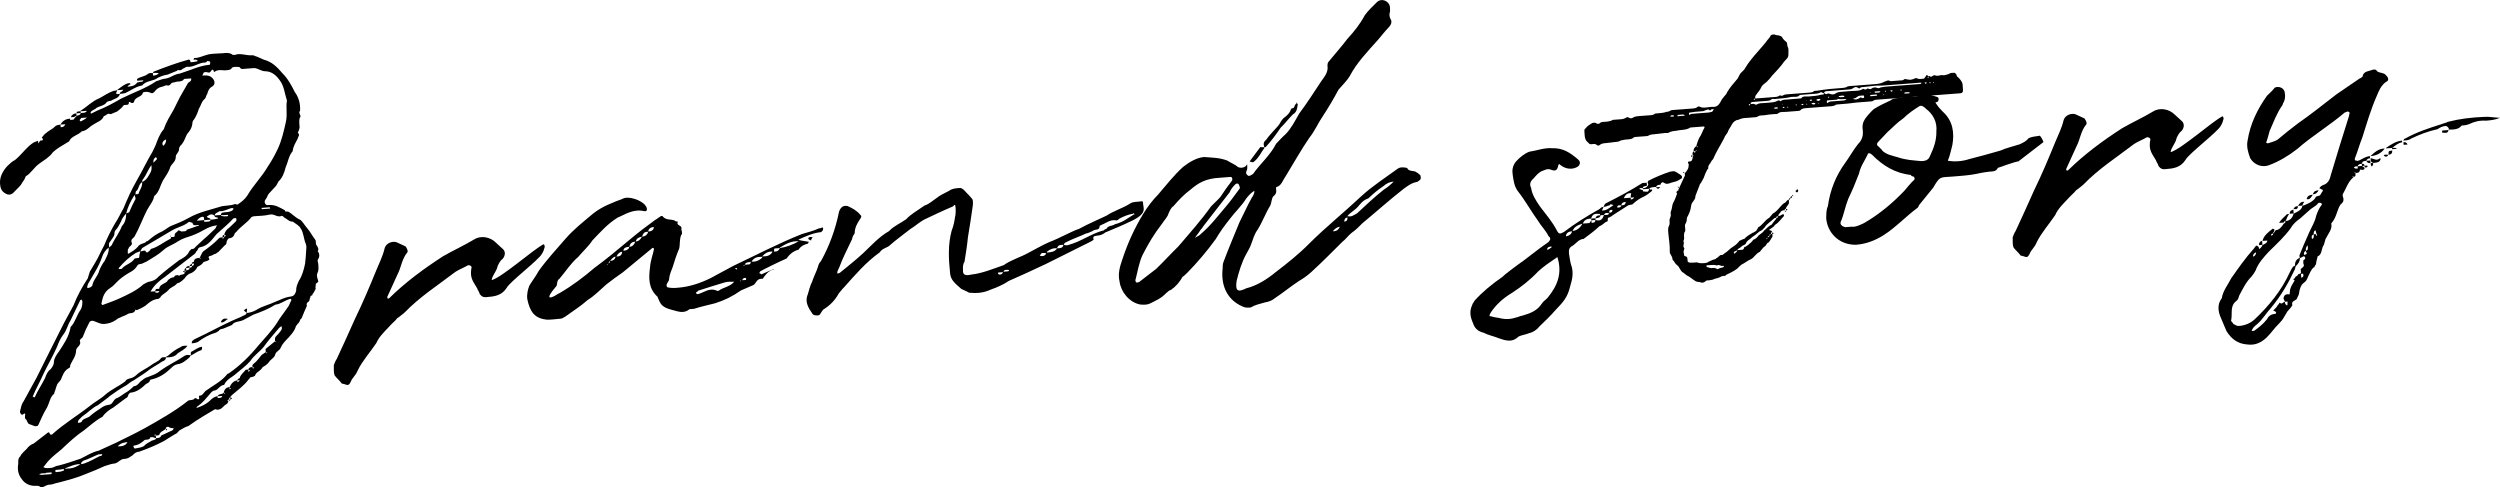 <?xml version="1.0" encoding="UTF-8"?><svg id="_レイヤー_2" xmlns="http://www.w3.org/2000/svg" viewBox="0 0 442.93 86.32"><g id="_レイヤー_7"><path d="M40.05,71.65c-.52.27-.91,1.23-1.95.85l-1.93,1.15-1.41.88-1.4.96c-.53.12-.97.46-1.5.73-.22.09-.42.57-.8.68l-.89.53-1.11.7c-1.34.72-2.92,1.38-4.35,1.88-.54.04-.91.3-1.19.63-.52.35-.81.6-1.35.65-.08,0-.54.04-.61.12-.52.27-.8.68-1.34.72-.62.05-1.14.32-1.67.44-.97.46-2.1.93-3.38,1.42-1.5.66-3.25,1.1-4.92,1.54-.38.03-.83.3-1.37.34-.39-.05-.84.22-1.21.4l-.46.04c-.33-.28-.64-.26-1.03-.23-.93,0-1.81-.4-2.34-1.22-.69-.88-.76-1.8-.6-2.75-.04-.46,0-1.01.3-1.19.27-.56.71-.91,1.21-1.41.28-.41.72-.75,1.25-.95l2.34-1.81c.29-.25.37-.18.47.04.02.23.17.22.4.2,2.03-1.86,4.55-3.37,6.74-5.09.8-.68,1.92-1.23,2.72-1.99,1.09-.94,2.44-1.5,3.54-2.36.2-.4.59-.43.89-.53.46-.11.75-.29,1.12-.63.72-.68,1.7-1.06,2.51-1.66.51-.43,1.27-.64,1.7-1.14.2-.4.68-.28.98-.31.03.39-.26.64-.64.75-.88.61-2,1.16-2.8,1.84-.81.6-1.62,1.05-2.36,1.57-.53.2-1.03.78-1.62,1.05-.82.45-1.63,1.05-2.51,1.66-.65.59-1.39,1.04-2.12,1.63-1.05.47-1.83,1.38-2.79,2-.28.33-.81.6-.77,1.14.23-.02.54-.04.68-.21.18-.63,1.12-.55,1.62-1.13.58-.51,1.32-.95,2.06-1.47.3-.18.75-.37,1.21-.4.61-.12.64-.75,1.16-1.1.61-.2,1.04-.62,1.63-.98.52-.27,1.03-.7,1.54-1.2.77-.06.95-.77,1.47-1.04.36-.34.74-.52,1.12-.63.75-.29,1.43-.5,2.02-1.01,1.54-1.13,3.04-1.78,4.44-2.74.52-.27.62-.05,1.08-.08l-.28.41c-.58.51-1.31,1.11-2,1.16-.69.13-.97.46-1.33.8-.87.84-1.9,1.54-3.11,1.86-.23.02-.53.12-.53.2-.12.47-.43.5-.72.68-.79.76-1.67,1.45-2.75,1.53-.08,0-.29.25-.36.34-.05.31-.19.56-.49.66l-2.2,1.64c-.67.36-1.48.97-1.89,1.62-1.19.63-2.21,1.56-3.3,2.42-1.33.88-2.7,2.14-3.93,3.32-.8.68-1.75,1.37-2.47,2.2l-.78.99c.41.28.94.16,1.48.12.31-.02.67-.36,1.21-.4,1.37-.34,2.73-.83,3.94-1.23,1.12-.55,2-1.16,3.15-1.4l3.07-1.4c1.64-.82,3.44-1.66,5.22-2.65,2.53-1.43,5.28-2.96,7.61-4.84.3-.1.62-.05.99-.23.27-.49.63.11.78.02q.23-.09.14-.24l-.03-.39c.62.03.88-.61,1.17-.86,1.32-.95,2.82-1.69,3.81-2.93,0-.08.07-.08.3-.18,1.92-1.31,3.65-2.99,5.21-4.89,1.07-1.24,2.36-2.58,3.33-4.05.55-.97,1.4-1.97,2.09-3.03l.33-.72c.06-.24.29-.33.04-.47-.08-.07-.16-.07-.31.02-.91.3-1.56.89-2.41.96-1.26.79-2.54,1.28-3.9,1.77l-1.86.99c-.6.28-1.54.19-1.95.85l-1.58.66c-.46.04-.68.21-.75.37-.22.17-.52.35-.59.35-1.14.32-2.25.95-3.13,1.63-.45.19-.76.21-1.07.24-.04-.46.27-.56.49-.73l1.72-.83c2.16-1.1,4.4-2.27,6.5-3.13.44-.27.91-.3,1.03-.7l-.5-.43c0-.08.29-.25.29-.25q.15-.09.23-.09t.02.23c0,.08-.05.39-.04.55.62-.05,1.22-.25,1.81-.6.96-.62,2.18-.86,3.3-1.41.83-.3,1.49-.73,2.57-.89.54-.04.91-.3,1.08-1.09-.04-.54.22-1.18.49-1.74.56-.82.86-1.93,1.09-3.03.08-.94.18-1.64.2-2.5.05-.31.03-.7-.08-1-.37-.82-.38-1.99-.9-2.72-.27-.52-.84-.79-1.41-1.21-.62.05-.97-.47-1.53-.74-.08-.07-.25-.29-.41-.28-.68.28-1.1-.15-1.73-.26l-.46.04c-.84.22-1.77.21-2.46.27-.31.02-.69.05-.83.3-.71.91-1.82,1.53-2.6,2.52-.15.09-.29.25-.28.33-.19.56-.56.74-.95.77-.23.02-.36.41-.43.5-.06.24-.03.62-.33.72l-1.22,1.26c-.15.01-.3.18-.37.26-.46.04-.59.36-1.06.39-.53.2-.04.47-.11.63-.43.42-.98.31-1.12.55-.2.4-.73.6-1.03.78-.19.56-.71.91-1.08,1.09-.53.12-.89.53-1.17.94-.43.42-.79.76-1.33.88-.42.57-1.12.63-1.54,1.2-.43.5-.96.62-1.38,1.19,0,.08-.14.17-.36.34-.77.06-1.36.41-1.87.84-.5.5-1.1.78-1.93,1.15-.07.08-.33-.21-.31.02-.26.72-.98.38-1.42.73-.59.36-1.43.5-2.02,1.01-.59.43-1.35.65-2.04.7-.77.06-1.35-.36-1.98-.55-.24-.06-.62.05-.68.28l-.61,1.21-.59,1.44c-.15.09-.51.43-.5.58.37.82-.54,1.05-.65,1.68,0,1.08-.64,1.75-1.04,2.64.02.31-.04.47-.27.56-.82.45-1.07,1.24-1.39,2.04-.21.33-.65.67-.7.98-.2.4-.24.87-.45,1.27,0,0,.02.23-.06.24-.8.68-.79,1.77-1.42,2.74-.55.9-.87,1.77-1.34,2.74-.06.24-.29.26-.6.28l-1.04-.39c-.32-.13-.36-.59-.53-.81-.32-.13-.19-.45-.21-.68.12-.47-.04-.46-.4-.2-.22.17-.49-.27-.5-.5.18-.63.21-1.26.64-1.83l2.31-4.21,2.29-4.59,2.56-5.08,1.7-3.15c.58-1.52,1.53-3.29,2.51-4.76l.37-1.19.96-1.62c.55-.89,1.01-2.01,1.56-2.99.52-1.28,1.19-2.65,1.95-3.95.56-.82,1.02-1.86,1.5-2.67.72-1.76,1.45-3.37,2.34-4.91,1.03-1.78,1.76-3.39,2.79-5.1l.54-1.13c.39-1.04.7-1.99,1.48-2.9.44-1.35,1.07-2.25,1.75-3.47l1.08-2.17,1.44-2.51c.21-.25.67-.28.56-.82l-1.23.09c-.21.25-.28.33-.44.34-.3.18-.85.06-1.22.25-.15.01-.31.02-.53.12-.22.09-.27.56-.82.45-.24-.14-.61.2-.91.22q-.84.14-1.4.96c-.22.09-.28.33-.61.12-.24-.06-.48-.2-.87-.17-.15.01-.54.04-.53.2-.18.71-1.34.72-1.52,1.43-.05.39-.43.42-.6.28-.25-.21-.4-.2-.37.18-.12.4-.77.06-.98.38-.28.41-.65.67-1.08,1.01l-1.13.47h-.08c-.56-.26-.68.29-1.14.33-.32.88-1.16,1.02-1.9,1.54-.67.36-1.16,1.1-2,1.16-.72.75-1.87.84-2.26,1.8l-.45.27c-.89.53-1.71.98-2.43,1.66-.63.9-1.52,1.36-2.33,1.96-1.03.7-1.57,1.82-2.46,2.28-.14.24-.19.56-.47.89-.21.25-.27.56-.7.98l-1.15,1.17c-.44.27-.75.29-1.16.09-.49-.27-.89-.55-1.04-1.39-.27-1.45.42-2.67,1.28-3.58.36-.34.87-.84,1.32-1.03,1.17-.94,2.14-2.41,3.33-3.12l.75-.29.04.46.35-.49c.23-.02.78.02.27-.56.22-.17.42-.57.72-.75.58-.51,1.19-.71,1.76-1.3.3-.18.61-.2.84-.22l.04.46c.31-.02.62-.05.81-.53l-.85.06c.41-.73,1.01-1.01,1.7-1.06l.02.23h.15c.31-.04.54.02.6-.29.29-.25.36-.34.36-.41-.15.01-.38.11-.37.18l-.62.05c.12-.4.49-.66.96-.69l.04.46c.22-.17.69-.05.74-.52l-.77.06c.12-.4.28-.33.75-.37l.02.31.54-.04c.15-.01.53-.12.52-.35l-1.08.08v-.08c1.1-.7,2.18-1.79,3.24-2.18.9-.46,1.7-1.06,2.61-1.36.31-.02.39-.03.61-.12,0,.08.02.23-.06.24-.13.32-.12.47.11.46l.46-.04c-.17.79-1.02.85-1.54,1.2-.3.1-.62.05-.83.3-.34.57-1.19.63-1.79.99-.28.33-.82.37-1.03.78.02.23.09.23.09.23l1.12-.55c1.51-.58,2.92-1.38,4.18-2.1,2.17-1.09,4.36-1.8,6.27-3.11.46-.11.98-.38,1.44-.42.62-.05,1.21-.4,1.81-.68.3-.1.53-.2.84-.22l2.04-.7c.98-.38,2.11-.78,3.27-.87.08,0,.14-.17.12-.4v-.15c-.09,0-.18-.14-.56-.11-.06.16-.14.24-.29.25-1.16.01-1.88.76-2.96.77-.24-.06-.54.04-.61.12-.22.17-.53.2-.59.35-.36.34-.71-.1-.84.22l-1.65.67c-.84.14-1.59.43-2.26.87-.75.29-1.68.36-2.25,1.02,0,.08-.15.09-.23.09-1.07.24-1.8.83-2.77,1.3-.3.1-.61.12-1,.15-.01-.15.12-.4.36-.41l.29-.33-1.16.09c.88-.69,1.54-1.2,2.15-1.25.08,0,.23-.02.25.21,0,0-.15.09-.23.09-.14.17-.29.25-.29.33.62-.05,1.23-.09,1.73-.75.23-.02.38-.11.61-.12s.46-.04.45-.27l-1.08.08-.02-.31c.59-.43,1.36-.41,1.95-.92.22-.17.53-.12.84-.14l.04.46c.31-.02.54-.04.91-.3l.07-.16h-.08c-.39-.04-.62-.02-.93,0,0-.08.14-.24.14-.24,1.96-.77,4.07-1.55,6.04-2.09q.45-.19.5.43c.31-.02.77-.06,1.15-.17,0,0,.08,0,.15-.09-.08,0-.25-.21-.33-.21l-.23.02c-.08,0-.24-.06-.24-.06.14-.17.14-.24.14-.24.93,0,1.59-.43,2.58-.66.76-.14,1.54-.12,2.47-.19.46-.04,1.07-.16,1.64.18.09.15.32.13.55.11.9-.38,1.95.16,3.11.07.23-.02.48.2.79.25l1.2.53c1.42.36,2.35,1.29,3.28,2.39,1.01,1.01,1.64,2.2,2.19,3.32.78,1.03,1.02,2.25.95,3.34-.43.42.38.9-.06,1.25-.12.47-.08,1.01-.05,1.32.11.46-.09.86-.29,1.34.5.43-.02.7,0,1.01-.34.65-.83,1.38-.91,2.24-.71.83-.79,1.84-1.25,2.89-.24.95-.56,1.83-1.28,2.5-.14.24-.26.64-.62.98l-1,1.08c-.22.17-.34.65-.55.97-.21.25-.28.41-.26.64,0,.08.1.3.27.44.08.07.39.05.47.04,1.16-.09,1.97.47,2.86.94,0,0,0,.08.09.23.23-.02.46-.04.54.04.65.34,1.24,1.07,2.04,1.39.49.35.77.95,1.28,1.53.51.58.88,1.33,1.39,1.99.25.29-.01.85.31,1.06.09.23.43.59.15,1,.34.44.38.98.04,1.47-.14.24.04.54.06.85.04.54.08,1.08-.12,1.48-.27.56,0,1.01.12,1.54,0,.08-.07.16-.29.33l-.15.09c.02.23-.05.39-.04.55-.07.08,0,.08.02.31v.08q-.06.16-.21.17v.08s.15-.09.15-.09c-.14.17-.27.49-.49.73,0,0-.06.16-.06.24-.39.03-.36.34-.36.42-.07.16-.14.24-.12.47q-.15.09-.14.24h-.08c-.3.18-.35.5-.25.72l-.53,1.2v.08s-.14.17-.13.24l-.26.64c-.14.24-.29.25-.28.33-.06.24-.19.56-.49.73v.08c-.07.08-.29.25-.34.57-.26.72-.83,1.3-1.26,1.8-.5.5-1.08,1.09-1.34,1.73-.19.56-.81.6-.99,1.24-.05.39-.56.74-.92,1.08-.28.41-.56.74-1.23,1.1-.08,0-.14.24-.43.5-.29.33-.74.44-.94.92-.05.31-.59.36-.97.46.02.23-.14.24-.21.33-.77,1.07-1.87,1.85-2.96,2.78l-.29.33.33.28c-.08,0-.22.17-.3.18l-.04-.46-.35.49.38-.03c.01.15-.21.33-.38.03,0,.08-.15.09-.22.17.08,0,.23-.02.24.14-.14.17-.12.47-.43.5ZM14.56,53.37c-.01-.15-.02-.23-.18-.3q0,.08-.15.09l-1.74,3.62c-.49.73-.71,1.84-1.28,2.5-.49.66-.82,1.38-1.08,2.1-.73,1.68-1.69,3.31-2.42,4.84-.59,1.36-1.35,2.66-1.87,3.94-.15.01.01.15.17.22h.15c.53-1.21,1.23-2.2,1.83-3.41.19-.56.45-1.2.97-1.55.28-.33.63-.82.59-1.36.1-.71.52-1.28.94-1.85.83-1.3,1.67-2.45,2.01-4.18,0-.08-.01-.15.07-.16.79-.84,1.01-2.01,1.71-3,.21-.33.32-.88.3-1.11-.02-.31.12-.4-.03-.39ZM9.2,83.77l-.16-.07-.92.07v.08c-.3.02-.62-.03-.84.06-.08,0-.23.02-.38.11.15-.01.32.13.4.12l1.77-.14s.14-.17.14-.24ZM11.31,83.07c-.38.11-.92.15-1.46.19l-.06.24.09.15c.54-.04.85-.06,1.38-.26.08,0,.06-.24.05-.31ZM14.27,82.22c-1.08,0-1.9.45-2.73.75v.08s.93-.07.93-.07c.54-.04,1.36-.41,1.8-.76ZM15.41,20.82l-1,.08-.28.33v.15s.18.14.18.14c.3-.18.75-.37,1.11-.7ZM18.09,80.46l-.69.05c-.9.38-1.72.83-2.7,1.14-.14.24-.37.26-.34.57.08,0,.39-.03.61-.12.83-.3,1.87-.84,2.69-1.29.31-.02.46-.11.44-.34ZM16.36,50.59c.15-1.02.96-1.62,1.2-2.57.19-.56.53-1.2,1.02-1.86.26-.64.75-1.3.68-2.3-.59.43-1,1.08-1.19,1.72-.32.88-.65,1.6-1.13,2.41l-1.03,1.78c-.21.33-.49.73-.45,1.27.38-.03.69-.13.9-.46ZM26.46,49.9c.76-.14,1.21-.4,1.64-.9,1.16-1.02,2.41-1.97,3.65-2.91.67-.36,1.42-.73,1.81-1.61,0-.08.23-.09.29-.33.39-.03.61-.12.75-.37l1.45-1.35c.73-.6,1.38-1.27,2.1-1.94.14-.17.12-.4.34-.57-.62.05-1.22.25-1.82.53-.97.54-1.64.9-2.62,1.28-.91.3-1.74.52-2.55,1.05-.88.61-1.8.83-2.52,1.51-.94.85-2.06,1.47-3.1,2.1-.38.11-.59.36-1.06.39-.31.02-.45.19-.59.43-.21.33-.57.66-.87.84-.82.45-1.63.98-2.21,1.49-.58.51-1.07,1.17-1.67,1.52-.96.62-1.28,1.49-1.5,2.67-.07.08.11.38.25.29.98-.38,1.96-.69,2.94-1.15,1.42-.65,3.07-1.4,4.23-2.49.37-.18.74-.44,1.05-.47ZM19.33,43.86c.14-.17.52-.35.57-.66.47-.97,1.25-1.96,1.7-3.15.58-.59.75-1.37.76-2.23-.36.41-.78.91-.9,1.39-.34.57-.46,1.04-.97,1.55-.07.08-.21.33-.2.4.05.69-.46,1.12-.8,1.69-.29.25-.18.63-.15,1.02ZM20.86,79.08c.78.02,1.39-.11,1.73-.75-.62.05-1.23.17-1.73.75ZM21.08,47.44s-.06.16-.06.24l.54-.04c.63-.82,1.71-.91,2.27-1.8.07-.08.46-.11.76-.14.14-.24.12-.4.11-.55.13-.32.12-.4.11-.63l-.75.29c-1.11.7-2.05,1.55-2.98,2.63ZM22.36,37.81l.53-.2c.33-.8.66-1.52,1.07-2.25.15-.09-.03-.39-.06-.77q-.07.08-.15.09c-.62.98-1.16,2.1-1.39,3.13ZM47.32,29.71c.77-1.14,1.31-2.11,1.85-3.24.74-1.53,1.14-3.34,1.49-4.92.29-1.34-.04-2.55.18-3.73-.4-1.21-.5-2.52-1.19-3.47-.7-1.03-1.53-1.74-2.77-1.73-.62-.03-1.2-.53-1.83-.56l-2.08.16c-.38.03-.49-.35-.57-.34-.47-.04-.86-.09-1.31.1-.12.4-.59.43-.97.46-.61.12-1.42-.28-2.15.32l-.08-.07c-.12-.61-.41-.28-.62.05-.21.25-.54.04-.62.05-.16-.07-.46.04-.54.04l-.27.56.31-.02c.62-.05,1.17.07,1.59.58.34.44.38.98-.05,1.32-.67.36-.79.76-.98,1.39-.21.25-.25.79-.47.89-.58.51-.61,1.13-1.03,1.78-.12.47-.45,1.27-.79,1.77-.29.33-.34.57-.33.72-.09.86-.44,1.35-.94,1.93l-.2.4c-.26.64-.52,1.28-1.03,1.71-.07.08-.2.4-.2.48.05.69-.63.9-.58,1.52-.02.78-.69,1.14-.96,1.7-.24.87-.81,1.61-1.36,2.51-.47.89-.62,1.99-1.5,2.67-.16.94-.81,1.61-1.28,2.5-.74,1.45-1.38,3.21-2.2,4.66-.21.33-.66.44-.55.97.36.59-.49.73-.53,1.2-.15.09-.13.32-.11.55-.07.08.01.15.02.31h.15c.59-.37,1.19-.72,1.61-1.22.42-.65,1.2-.48,1.55-.97.23-.02.23-.09.37-.18.58-.51,1.17-.94,1.84-1.3.75-.29,1.33-.8,1.93-1.15,1.13-.47,2.18-.86,3.3-1.49,1.86-1.07,3.92-1.46,5.89-2.08.84-.14,1.54-.12,2.15-.32.14-.17.47.04.62.03.66-.44,1.32-.95,1.74-1.61,1.03-1.78,2.54-3.29,3.5-4.92ZM26.69,77.4c-.18.63-.74.44-1.04.54-.58.51-1.17.94-1.94,1,0,0-.21.33.02.31.01.15.09.23.25.21.53-.12,1.15-.17,1.52-.43.43-.5.88-.61,1.4-.96.23-.09.76-.14.74-.44-.15.01-.48-.2-.63-.18s-.31.02-.31-.05ZM24.04,34.43c.15-.01.39-.03.53-.12.11-.63.69-1.14.62-2.06-.59.36-.61,1.13-.9,1.46-.3.18-.28.41-.26.64-.15.01,0,.08,0,.08ZM30.28,42.01l.54-.04c.15-.01.13-.32.13-.32q-.02-.31.42-.57c.21-.33.29-.33.77-.06l.62-.05c.23-.02.3-.1.29-.25l1.96-.69c.23-.02.23-.09.22-.17l-.62.05c-.31.02-.47-.12-.5-.43-.24-.06-.56-.19-.63-.18-.87.76-2.02.93-3.06,1.55l-5.12,3.03c-.23.09-.34.57-.49.66.15-.01.39-.03.61-.12l.31-.02c.28.68.63.11.85-.06.08,0,.06-.24.21-.25,1.22-.32,2.31-1.26,3.43-1.81.08,0,.07-.16.06-.24ZM25.19,32.25c.82-.37,1.08-1.01,1.5-1.74.2-.4.18-.71.14-1.25-.63.82-.88,1.69-1.44,2.43-.21.25-.21.33-.19.56ZM41.8,38.66c-.16-.06-.31.02-.46.04-.78.91-1.88,1.77-2.97,2.78-.78.91-1.47,2.05-2.85,2.31-.31.02-.45.27-.5.5-.29.25-.28.41-.49.66l-2.56,1.98-2.78,2.15c-1.03.7-1.9,1.46-2.52,2.59l.85-.06.02.23c.23-.02.48.2.68-.28l-.69.05c-.04-.54.28-.41.67-.44.09-.78.87-.84,1.38-1.27.27-.49.79-.76,1.26-.79.12-.4.52-.35.75-.37l.09.15c.15-.01.14-.17.3-.18.23-.09.69-.05.75-.37l-.33-.28s.23-.09.3-.1l.03.39.2-.4-.23.02c-.02-.23.04-.47.27-.49l.04.46c.3-.18.54-.04.58-.51l-.62.05c-.02-.31.36-.34.59-.35l.02.31c.31-.02.46-.11.44-.34l-.46.04c.21-.33.29-.33.43-.42l.03.39c.15-.01.38-.11.36-.42l-.39.03c-.02-.23.06-.24.36-.34.04-.55.42-.65,1.03-.7v.15s.08-.08.31-.1c-.24-.06-.31-.05-.31-.05.27-.49.33-.8.61-1.13.96-.69,1.91-1.39,2.77-2.3.14-.17.3-.18.68-.21l.02.31.28-.33-.31.02c-.02-.31.05-.39.28-.41l.03.39.29-.33-.31-.05c.11-.55.39-.96.91-1.31l1.23-1.18c-.02-.23.13-.32-.04-.46ZM27.18,28.84l.58-.59c.14-.17-.02-.23-.19-.45.01.15-.14.17-.21.25-.21.25-.19.56-.17.79ZM27.29,77.12c.15-.01.31.05.31.05,0-.08-.03-.39-.31-.05ZM27.64,77.64c.31-.02.85-.06.9-.46l1.57-.74c.15-.09.61-.12.65-.59-.38.03-.62-.03-.95-.24-.23.02-.46.04-.44.34,0,0,.15-.01.25.21-.21.25-.25-.21-.25-.21-.36.42-.97.46-1.16,1.1,0,.08-.38.11-.61.12l.04.46ZM28.89,25.84c.3-.18.58-.59.53-1.13-.53.2-.81.6-.53,1.13ZM33.21,61.25c-.41.65-1.17.94-1.75,1.37-.42.57-1.19.71-2.04.7.07-.16.06-.24.29-.25.65-.59,1.46-1.2,2.28-1.57.44-.34.76-.21,1.22-.25ZM30.18,41.71c.08.07.09.15.1.3-.08-.07-.09-.23-.17-.22q.08,0,.07-.08ZM33.84,62.36c.6-.28,1.25-.87,1.95-.92.02.23.05.62-.26.64-.61.2-1.12.63-1.71.91-.02-.23-.04-.54.03-.62ZM34.83,72.28c.91-.3,1.65-.67,2.24-1.18.5-.5.87-.84,1.48-.89l.02.31c.39-.03.7.02.82-.37l-.85.06c.2-.4.52-.35.82-.45.15-.01.22-.17.29-.25l.02.23.23-.02-.25-.21c.11-.55.47-.89,1.01-.93l.03.39c.07-.08.23-.09.23-.09,0-.08-.16-.07-.25-.29.27-.56.69-1.14,1.38-1.19l.02.31c.08,0,.22-.09.44-.34l-.46.04c0-.08.05-.31.43-.42.11-.63.63-.9,1.05-1.48l.46-.04.04.46q.14-.24.29-.25l-.33-.21c.12-.4.43-.42.74-.44.01.15.03.39.32.13l-.32-.13c-.02-.23-.04-.46.19-.56.66-.52.93-1,1.43-1.58l.74-.52c.01.15.02.31.32.13q-.23.02-.32-.13l-.04-.54,1.68-1.37c.08.07.02.23.24.06,0,0-.16-.07-.24-.06-.03-.39-.05-.62.17-.87.36-.34.65-.67.92-1.08.14-.17.12-.4.1-.71-.53.2-.65.59-1.01.93-.78.91-1.49,1.74-2.12,2.64-.71.91-1.82,1.61-2.44,2.59-.71.83-1.67,1.52-2.47,2.2-.72.68-1.71.98-2.17,2.03-.77.06-1.02.85-1.63.98-.39.03-.6.28-.88.61-.71.83-1.28,1.57-2.16,2.18-.23.09-.21.25-.21.33ZM37.97,38.17c-.49-.35-.79-.17-1.3.18q-.07.08.17.22c.16.07.39.05.49.35l-1.16.09-.03-.39c-.01-.15-.09-.23-.33-.21-.31.02-.67.36-.95.69l1.31-.1.02.31.69-.05c.31-.02.38-.11.44-.34.46-.04.77-.06,1.15-.17h.15q-.02-.24-.17-.23c-.31-.05-.39-.05-.49-.35ZM40.36,38.07c-.54.04-.92.07-1.24.02.06-.24.12-.4.28-.41.38-.11.85-.06,1.23-.17.08,0,.38-.11.6-.28,0,0,.14-.17.13-.32-.15.01-.16-.07-.24-.06-.76.14-1.42.65-2.21.56-.29.25-.83.3-.87.76l1.08-.08c.08.07.09.15.09.15.4.12.71.1,1.09.07.08,0,.07-.16.14-.17l-.08-.07ZM39.26,57.14l-.08-.07c-.02-.23.06-.24.06-.24.21-.33.51-.43.82-.37h.08s.24.05.24.05c-.37.18-.58.59-1.12.63ZM47.87,36.95s0-.08-.09-.23l-1.39.11-.06.16.08.07,1.46-.11Z"/><path d="M96.52,43.71c-.12.47-.24.87-.52,1.28-.54,1.05-5.67,4.93-6.21,5.98-.9,1.39-2.13,1.56-3.59,1.67-.54.04-.78-.02-1.2-.53-.11-.46-.36-.67-.47-1.05-.88-1.41-1.31-1.99-.98-3.72-.02-.23-.42-.43-.65-.34-.74.44-1.57.74-2.24,1.18-3.15,2.41-6.33,4.44-8.99,7.2-.36.34-.88.69-1.32,1.03-.35.49-.87.84-1.29,1.34-.93,1-1.87,1.85-2.4,3.05-1.04,1.55-2.4,3.05-3.28,4.82-.32.88-.99,1.31-1.24,2.03-.27.56-.49.66-.97.46-.32-.13-.55-.11-.63-.18-.43-.59-.92-.94-1.27-1.45-.2-.6-.09-1.23-.13-1.77.2-.48.25-.72.53-1.13,1.06-2.33,2.13-4.58,3.25-7.15,1.34-2.74,2.59-5.7,3.76-8.58.52-1.28,1.13-2.41,1.48-3.91.24-.87,1.52-1.43,2.41-.88l1.29.6c.26.37.53.89.24,1.14-.92,1.16-1.04,2.64-1.65,3.77l-1.79,3.93c-.08,0-.05.31.03.39l.23-.02c2.88-2.85,6.19-5.28,9.58-7.47,1.86-1.07,3.73-1.91,5.51-2.98,1.26-.79,2.92-.38,3.84.56l1.33,1.22c.34.36.39,1.06-.11,1.64-.44.34-.64.75-.91,1.31-.16.94-.96,1.62-1.05,2.48,1.9-.53,7.49-5.53,9.21-6.36.16.07.18.37.19.45Z"/><path d="M141.51,44.23c-.91.22-1.64.82-2.13,1.56-1.5.66-4.12,1.94-4.71,2.3q-.14.24-.13.32c.15-.01.33.21.33.21.68-.28,1.42-.65,2.25-.95v.08s-.07,0-.07,0c-.91.22-1.48.97-1.89,1.62l-.23.02c-.93,0-.94.85-1.46,1.12l-2.18.94c-1.47,1.04-2.96,1.78-4.63,2.29-1.22.32-2.44.57-3.72.98l-.77.06c-1.02.85-2.06.39-3.01.15-.87-.24-1.82-.48-2.28-1.45-.1-.3-.27-.52-.38-.9-1.67-1.5-1.57-3.37-1.33-5.25.07-1.09.46-2.05.69-3.15v-.15q-.26-.21-.33-.05l-5.18,4.27c-1.03.7-2.06,1.47-2.94,2.16-1.09.94-2.09,2.02-3.28,2.73-1.23,1.1-2.64,1.98-3.96,2.94-.22.09-.52.35-.75.37-.85.06-1.69.21-2.54.19-2.11-.23-2.97-1.32-3.45-3.61-.14-.84.1-1.79.36-2.43.48-.81,1.19-1.72,1.66-2.61,1.47-2.05,3.19-3.89,4.69-5.63,1.5-1.74,3.18-3.03,5-4.57,1.54-1.2,3.34-1.88,5.15-2.56,1.04-.62,3.43.28,4.04,1.16.43.51.4,1.13-.16,1.02-2.05-.46-3.52.66-4.72,1.13-1.85,1.15-3.06,2.56-4.5,4.06-.62.98-1.57,1.82-2.49,2.9-1.38,1.19-2.21,2.57-3.35,3.9-.59.35-.23,1.1-.67,1.45q-1.42,1.66-1.02,1.86c.69-.05,1.2-.56,1.8-.83,2.15-1.25,4.21-2.8,6.1-4.42,2.13-1.56,4.17-3.26,6.21-4.97,1.53-1.28,2.99-2.4,4.54-3.52.37-.18.59-.43.81-.53.14-.17.37-.18.45-.19.69.88,1.51.5,2.23.84.09.15.32.13.56.19-.42.65.59.58.63,1.11-.13.4.31.98-.06,1.24-.33.8-.18,1.72-.36,2.43-.46,1.04-.84,2.23-1.15,3.26-.26.64-.52,1.28-.62,1.99.05.69-.78.99-.34,1.58.71.18,1.25.14,1.94.08,1.93-.15,3.82-.76,5.69-1.67l4.02-2.17c4.11-1.94,8.06-4.02,12.2-5.66.91-.3,2.05-.54,3.02-1.01.23-.02.38-.03.6-.2l.17.22c-.07.08-.05.31-.05.31-.07.08-.22.17-.29.33-1.39.11-2.81.76-4.01,1.31v.08c.64.18,1.26.21,1.81.33,0,0-.07.08-.21.33-.53.12-1.21.4-1.62,1.05ZM107.68,46.81h-.15s.01.17.01.17l.14-.17ZM108.02,46.24c-.08,0-.21.33-.2.4.15-.01.23-.02.2-.4ZM109.05,45.47c-.39.03-.74.44-.95.77.54-.04.91-.3.95-.77ZM110.23,44.6c-.39.03-.75.29-1.02.85.7.02.98-.31,1.02-.85ZM111.48,43.73c-.54.04-1,.15-1.03.7.31-.02,1-.15,1.03-.7ZM112.57,42.8c-.62.05-.91.3-1.09.94.54-.04.83-.3,1.09-.94ZM113.74,41.93c-.61.12-.98.31-1.1.86.54-.04.82-.37,1.1-.86ZM114.84,41.07c-.7-.02-.84.22-1.1.86.46-.04.91-.22,1.1-.86ZM115.86,40.22c-.54.04-.91.22-1.03.78.54.04.99-.23,1.03-.78ZM116.14,39.89h-.08s0,.08,0,.08l.07-.08ZM130.08,49.91c-.54.04-1.09-.07-1.7.13-1.52.43-2.95.92-4.62,1.44-.08,0-.14.17-.44.34v.15s.02.08.17.07c0,0,0,.08.16.07,1.07-.24,2-1.24,3.44-.57l.23-.02c.73-.6,2.04-.7,2.75-1.6ZM130.61,47.7c-.02-.23-.17-.22-.25-.21h-.15c.17.23.25.23.25.23h.15ZM131.23,49.67c-.08,0-.15.01-.06.24,0-.08.07-.08.06-.24ZM132.21,49.36c-.08,0-.09-.15-.17-.14-.31.02-.53.2-.51.43l.62-.05s.07-.08.06-.24ZM131.88,46.98l-.23.02.24.14v-.15ZM132.99,46.36c-.22.17-.85-.01-1.04.54l.69-.05c.31-.02.37-.18.35-.49ZM135.02,45.5c-.85-.01-1.39.11-1.87.84.63.11,1.38-.18,1.89-.69v-.15ZM136.89,44.59c-.78-.1-1.3.25-1.87.84.85.01,1.46-.11,1.87-.84ZM138.16,43.95l-.92.07c-.08,0-.12.4-.11.55.31-.02.71.1,1.04-.62ZM137.27,47.58c-.08,0-.15.09-.15.09,0,0,.07-.08.15-.09ZM141.48,42.76h.08c-1.33-.14-2.37.48-3.4,1.11v.08c1.16-.17,2.21-.56,3.33-1.18ZM139.96,44.2v-.08s-.16.01-.16.01l.16.07ZM143.98,42.03c-.14.17-.28.41-.27.56h-.08c-.33-.2-.56-.18-.35-.51.37-.18.46-.04.69-.05ZM144.06,42.02q-.01-.15.14-.17c-.07.08-.15.09-.14.17Z"/><path d="M200.34,39.21c-1.5.73-2.92,1.31-4.5,1.97-.51.43-1.04.54-1.51.58-.54.04-.76.21-.56.74,0,0-.22.09-.45.27l-8.06,4.02c-2.17,1.02-4.56,2.13-6.52,2.98-1.18.79-2.24,1.18-3.29,1.57-1.2.56-2.43.65-3.76.52-.33-.21-.97-.47-1.37-.67-.41-.36-1.08-.93-1.42-1.36-.34-.44-.53-.89-.57-1.43-.27-2.54-.39-5.09.28-7.54.33-.8.49-1.67.59-2.37.12-.4.15-1.1.1-1.71-.04-.54-.12-.61-.48-.2-1.8.76-3.52,1.59-5.09,2.33-.97.54-1.54,1.13-2.43,1.66-1.17.94-2.42,1.81-3.58,2.83-.43.5-1.43.57-1.84,1.3-2.43,1.73-4.35,3.97-6.28,6.14-.36.34-.71.83-1,1.16-.61,1.13-1.54,2.13-2.73,2.84-.29.33-.42.65-.7.98-.22.09-.84.14-1.17-.14-.7-1.03-1.48-2.14-.89-3.5.18-.63.42-1.58.76-2.23.31-.95.72-1.68,1.04-2.64.06-.24.18-.71.54-1.05,1.5-2.67,2.59-5.7,3.21-8.77.32-.88.84-1.15,1.55-.97.88.4,1.61.81,2.21,1.54.33.28.11.46.05.62-.56.82-1.04,1.63-1.04,2.64-.21.33-.42.65-.46,1.04-.8,1.69-1.68,3.38-2.26,4.98-.13.32-.41.73-.38,1.11.15-.01.31-.02.46-.11,1.46-1.2,2.78-2.23,4.15-3.49,1.52-1.43,2.73-2.84,4.58-3.91.86-.92,2.06-1.4,3.02-2.09.93-1,2.05-1.55,3.23-2.42.91-.3,1.48-.89,2.15-1.33.58-.51,1.48-.89,2.15-1.25.74-.52,1.43-.5,2.13-.55.08,0,.4.2.57.34.43.51,1.09,1.08,1.52,1.67.09.23.12.61.08,1-.24,1.88-.57,3.76-.88,5.73-.13,1.4-.39,2.98-.6,4.31-.28.41-.31.95-.27,1.49-.09.86.47,1.05,1.38.82,2.15-.24,4.02-1.08,5.84-1.69,1.32-.95,2.99-1.39,4.41-2.2,1.27-.64,2.38-1.34,3.73-1.91,1.81-.68,3.59-1.75,5.25-2.34,1.64-.9,3.07-1.47,4.79-2.3,1.33-.88,2.85-1.3,4.25-2.18.44-.34,1.3-.25,1.99-.38.15-.01.24.06.25.21,0,1.08.92,1.87-2.15,3.34ZM177.7,48.22l-.85.06-.06.16c.08,0,.09.23.33.21.23-.02.46-.04.59-.43ZM178.76,47.83c-.15.01-.87-.17-.98.31l.54-.04c.31-.02.46-.04.45-.27ZM185.35,44.85c-.15.01-.39-.05-.62-.03-.23.02-.3.1-.5.5.47.12.94.08,1.13-.47ZM187.3,44c-.7-.1-1.3.18-1.81.6v.15c.63-.05,1.4-.11,1.81-.76ZM188.41,43.37l-.54.04c-.31.02-.59.36-.58.59.54-.04,1.01,0,1.12-.63ZM201.02,37.92c-.16-.07-.25-.29-.24-.06-.92.15-1.59.43-2.49.89-.07.08-.36.41-.6.28-1.02-.16-1.74.52-2.72.9-.31.02.05.69-.72.75-.23.02-.53.12-.75.29-.37.18-.83.37-1.06.39-1.2.56-2.41.96-3.45,1.5-.22.09-.52.27-.5.5.56.27,1-.08,1.54-.19,1.96-.69,3.65-1.91,5.56-2.36.06-.16.22-.17.44-.27.34-.65,1.13-.47,1.49-.81,1.45-.34,2.32-1.11,3.36-1.73.15-.01.15-.09.15-.09Z"/><path d="M251.63,31.81c-.14.17-.51.43-.59.43-.92.15-1.58.66-2.31,1.18-2.42,1.89-4.88,4.09-7.36,6.14-.65.67-1.15,1.17-1.89,1.69-.66.52-1.07,1.17-1.66,1.6-1.94,1.93-3.67,3.69-5.63,5.47-.65.59-1.46,1.12-2.06,1.47-1.48.97-2.79,2.07-4.26,3.04-.51.43-1.04.62-1.8.76-.76.21-1.75.44-2.49.89-.54.04-.92.07-1.49-.2-2.97-1.32-3.8-4.13-3.46-6.79-.02-.31.01-.85.21-1.26.84-2.23,1.82-4.56,2.74-6.8.74-1.45,1.4-2.97,2.22-4.43.21-.25.48-.81.45-1.2-.52.27-.95.77-1.38,1.27-.9,1.46-2.06,2.48-2.97,3.71-.92,1.16-1.76,2.3-2.52,3.6-1.54,2.13-3.32,4.21-5.05,5.97-.29.25-.58.59-.8.68-.55.97-1.19,1.72-2.07,2.33-.46.11-.59.43-.81.53-.93,1-1.91,1.39-3.03,1.94-.53.2-1.07.16-1.62.12-1.97-.39-3.43-2.3-3.64-4.06-.33-1.29.03-2.64.48-3.91.94-2.86,2.14-5.51,3.72-8.11.69-1.14,1.67-2.45,2.61-3.38,1.42-1.66,2.84-3.47,4.43-4.91,1.1-.86,2.43-1.66,3.74-1.76,1.48.12,2.72.1,4.08.62.65.42,1.37.67,1.95,1.17q.64.26,1.23-.09c.15-.09.29-.33.36-.41.04.54.07.92-.14,1.25-.13.32.04.54.21.68.08.07.17.22.54.04l.44-.27c1.26-1.8,3.01-3.25,4.09-5.35.58-.59,1.07-1.17,1.66-1.68,1.01-1.01,1.68-2.38,2.43-3.67,1.41-1.89,2.72-3.93,3.9-5.72.7-.98,1.27-1.65,1.1-2.8-.01-.15.04-.47.18-.63,1.13-1.4,2.35-2.74,3.33-4.05,1.15-1.25,2.28-2.65,3.09-4.19.63-.9,1.5-1.66,2.15-2.33.87-.84,2.16-.16,2.31.75.03.39.06.77,0,1.01-.13.32-.09.86.09,1.16.35.52.16,1.07-.34,1.58-.65.67-1.28,1.49-1.85,2.16-1.86,2.08-3.8,4.09-5.01,6.43-.48.81-1.35,1.65-1.99,2.4-.81,1.53-1.78,3.16-2.68,4.54-.91,1.31-1.5,2.75-2.49,3.99-1.47,2.13-2.76,4.47-4.21,6.83-.49.66-.72,1.68-1.64,1.91-.08,0-.05.31-.05.31.13.69-.08,1.01-.52,1.36-.28.41-.3,1.19-.5,1.59-.9,1.46-1.4,2.97-2.3,4.36-.49.66-.8,1.69-1.12,2.57-.19.56-.47.97-.81,1.61-.82,1.46-1.31,3.12-1.73,4.78-.26,1.73.09,2.16,1.73,1.34,1.83-.45,3.68-1.6,5.21-2.88,2.05-1.55,4.17-3.26,5.9-5.02,3.03-3.02,6.17-5.51,9.21-8.38,2.03-1.86,4.25-3.27,6.38-4.83.51-.43,1.21-.33,1.77-.21.29.75,1.27.37,1.69.8.24.06.42.36.58.42.16.07.21.76.06.85ZM214.56,36.57c.65-.67,1.16-1.1,1.66-1.68.7-1.06,1.32-1.96,2.1-2.95.05-.39-.05-.62-.36-.59l-1.77.14c-2.55.12-3.88.92-5.27,2.11-1.17.86-2.18,1.95-3.03,2.94-.45.27-.63.82-.84,1.23-.18.71-.83,1.3-1.17,1.87-1.41,1.81-2.37,3.44-3.45,5.53-.6,1.29-.87,2.86-1.22,4.28-.14.24.04.54.12.61.23-.02.39-.03.53-.12l3-2.32c1.23-1.18,2.51-2.59,3.89-3.94,1.99-2.32,4.13-4.73,5.81-7.11ZM219.45,32.64c-.09-.15-.4-.2-.62.05-.43.42-.78.91-.98,1.39l-4.66,6.01c-.07.16-.28.41-.56.74-.2.4-.63.82-.91,1.31.37-.26.75-.37.96-.62,1.82-1.53,3.23-3.42,4.72-5.17.64-.75,1.2-1.56,1.76-2.3l.49-.66c.07-.08-.04-.46-.21-.76ZM221.39,28.61l1.9-2.55c.08,0,.31.05.7.02-.2-.6-.08-1,.29-1.26.63-.9,1.42-1.66,2.21-2.57.28-.33.47-.89.91-1.31.59-.43,1.1-.86,1.35-1.65,0-.08.46-.11.52-.27.13-.32.19-.56.42-.65-.02-.23.06-.24.06-.24.02.23.18.3.18.3-.1.71-.12,1.4-.87,1.85-.72.68-1.42,1.66-2.15,2.33-.84,1.23-1.61,2.29-2.61,3.38,0,.08-.15.09-.3.1v.15c-.62.82-.94,1.7-1.82,2.39-.21.25-.54.04-.78-.02ZM237.39,40.18c-.54.04-.9.38-1.26.79.62.03.99-.23,1.26-.79ZM238.73,38.53c-.38.03-.59.35-.56.74q.62-.05.56-.74ZM245.25,33.54c.59-.36,1.17-.86,1.68-1.37-.62.05-1.22.25-1.87.84-.96.62-1.83,1.38-2.63,2.14-.91.3-1.33.88-1.83,1.46-.57.66-1.39,1.04-1.89,1.69.79.17,1.07-.16,1.74-.52,1.52-1.43,3.18-2.96,4.79-4.24Z"/><path d="M293.35,33.13c-.31.02-.93,0-1.21.33l.23-.02c0,.08-.07.16-.14.17l.46-.04.02.23c-.51.43-.8.68-1.47,1.04-.68.28-1.34.72-2.06,1.4-.08,0-.39.03-.69.13-1.03.7-2.15,1.33-3.25,2.11-.77.06-.02.78-.71.83-.3.18-.65.59-1.18.79-.87.84-1.75,1.45-2.78,2.23-.85.06-1.26.72-1.85,1.15-.75.37-.79.76-.74,1.45.14.76.18,1.38.38,1.99.49,1.36.2,2.62-.17,3.81-.47,1.97-1.19,2.73-2.62,4.23-.93,1.08-1.94,2.01-2.88,2.93-.42.57-1.16,1.02-1.77,1.14-.75.29-1.37.34-1.89.61-1.08,1.09-2.27.72-3.54.27-.96-.39-1.9-.55-2.63-.96-1.03-.23-1.61-.81-1.92-1.79-.47-1.05-.62-2.05-.09-3.17.06-.24.21-.33.41-.73,1.43-1.58,3.11-2.95,4.88-4.17.72-.68,1.61-1.29,2.48-1.97,1.92-1.31,3.66-2.84,5.72-4.23.36-.41.49-.66,0-1.08-.46-.97-1.3-1.76-1.92-2.8-1.12-1.54-2.2-3.48-3.4-5.01-.77-.95-.85-2.03-1.01-3.02-.13-.76-.05-1.62.59-2.37.57-.66,1.52-1.43,2.35-1.73,1.3-.18,2.66-.74,4.06-.62,1.93-.07,3.24.84,4.57,1.98.5.43.38.9.02,1.24-.88.61-2.13.55-3.12-.23-.25-.21-.25-.29-.39.03-.17.87-.46,1.04-1.1.86-.81-.4-1.32.02-1.92.22-.52.27-.95.77-1.38,1.27-.51.43-.78.99-.42,1.66.17,1.23.87,2.26,1.57,3.29,1.12,1.46,2.23,2.78,2.96,4.19.37.75.6.73,1.34.29,1.9-1.46,4.05-2.79,6.28-4.04.21-.25.36-.34.67-.36-.05.31-.27.49-.26.64.78.02,1.21-.4,1.73-.75.08,0,.22-.17.29-.25-.23.02-.56-.27-.62.05-.46.11-.68.28-1.14.32.14-.24.19-.56.42-.65,2.16-1.09,4.4-2.27,6.47-3.59l.77-.06.04.54c-.38.11-.69.05-.74.44.31-.02.62-.05.9-.46.14-.24.05-.31-.04-.54,0-.08.06-.24.13-.32,1.19-.63,2.62-1.21,3.83-1.61.92-.15.77-.14,1.66.42.33.21.57.34.44.74l-.59.36c-.45.27-.91.3-1.21.4-.68.28-.98.31-1.39.03-.25-.21-.54.04-.59.36h-.08c-.39.04-.54.05-.74.45l.77-.06c-.28.41-.43.42-.77.06ZM275.93,45.54c-1.25.87-2.36,1.58-3.37,2.51-1.51,1.59-3.04,2.79-4.82,3.93-1.48.89-2.64,1.98-3.55,3.29-.07.16-.28.41-.27.56-.07.16.02.23.25.21.48.2,1.26.21,1.89.4.87.17,1.64.11,2.54-.19.31-.02.68-.28,1.06-.31,1.52-.43,2.72-.91,3.55-2.21.28-.41.65-.59,1.01-1.01,1.7-2.07,2.62-4.31,1.7-7.18ZM274.11,44.13l.09.15c.22-.17.52-.27.74-.52,0,0,0-.08-.16-.07-.31.02-.46.04-.67.36v.08ZM278.53,41c-.62-.03-1.06.31-1.1.86.54-.04.98-.38,1.1-.86ZM280.36,39.62c-.91.3-1.43.57-1.76,1.3.69-.05,1.36-.49,1.76-1.3ZM282.63,38.98l-.69.05-.02-.31c-.69.05-1.23.17-1.48.89l1.16-.09.35-.49.04.46c.31-.02.69-.05.66-.51ZM284.19,38.09l-.62.05c-.04.47-.58.51-.89.53.12-.47.43-.5.81-.53l-.02-.23c-.86-.09-1.32-.05-1.57.82l.77-.06.02.31c.87.24,1.23-.09,1.48-.89ZM285.1,37.79c-.47-.12-.78-.1-.91.3.46-.04.71.1.91-.3ZM285.68,37.2c-.31-.05-.55-.04-.59.43.24.14.62-.05.59-.43ZM287.24,36.38c-.39.03-.63-.11-.75.37.39.05.7.02.75-.37ZM288.05,35.78c-.31.02-.69.05-.81.6.54-.04.69-.05.81-.6ZM289.54,34.97l-.62.05c-.02-.31.04-.55.09-.78-.71-.1-1.06.31-1.33.88l1.23-.09.02.31c.15-.01.46-.04.59-.36ZM291.04,33.3l-.31.02c-.23.02-.22.09-.3.1q.09.15.32.13c.09.15.24.14.32.13l.02.23c.39-.03.95.31,1.06-.31v-.15s-1.09.08-1.09.08l-.02-.23Z"/><path d="M314.61,17.17c.31-.02.53-.12.75-.29.24.14.4.12.69-.05.07-.08.46-.11.69-.13,1.23-.09,2.54-.19,3.78-.29.39-.03.69-.05.91-.3.08,0,.31-.02.54-.04,1.53-.27,2.99-.38,4.46-.49.23-.02.46-.04.69-.13.22-.17.37-.18.6-.2,1.46-.11,3.08-.23,4.55-.35.62-.05,1.15-.16,1.59-.43.23-.02.37-.18.61-.2.22-.09.32.13.55.11.69-.05,1.39-.11,2.08-.16.08,0,.22-.17.3-.18q.15-.09.23-.02c.87.17.94.16,1.62-.12.15-.09.23-.09.39-.03.33.21.78.1,1.25.06.14-.17.14-.24.21-.25.2-.48.35-.49.62-.05q-.15.01-.22.09l.09.15c.14-.17.14-.24.12-.4.08,0,.23-.02.32.13.31.05.51-.43.91-.22.32.13.77-.06,1.16-.09.32.13.77-.06,1.15-.17.29-.25.68-.21.99-.23.15-.01.24.14.41.36,0,.08.02.31.27.44.33.28.76.87.79,1.18.03.39.05.69.08,1.08.02.31-.11.55-.42.57-1.77.14-3.39.26-5.09.39-3.24.25-6.55.5-9.79.75-.23.02-.46.04-.6.2-.15.09-.38.11-.46.11-.85.06-1.62.12-2.47.19-1.15.17-2.15.24-3.15.32-.23.02-.38.03-.46.04-.37.26-.68.28-1.06.31-1.46.11-2.85.22-4.24.32-.31.02-.77.06-.98.31-.14.17-.37.18-.45.19-.69.05-1.54.12-2.24.17-.39.03-1.01-.08-1.45.34-.07.08-.23.02-.46.04-.54.04-1.23.09-1.92.22-.39.03-.85-.01-1.14.24-.15.09-.38.11-.46.11-.69.05-1.38.11-1.93.15-.46.04-.83.22-1.06.31-.54.04-.9.46-1.1.78-.2.48-.49.73-.68,1.21-.12.47-.56.74-.68,1.21-.61,1.21-1.44,2.44-1.96,3.72-.21.25-.43.5-.49.73-.21.25-.43.5-.4.88,0,.08.02.23-.14.24-.27.49-.47.97-.66,1.52-.21.33-.33.72-.62,1.05-.14.17-.12.4-.2.48-.26.64-.45,1.2-.65,1.68.05.69-.62.98-.73,1.61,0,.08-.06.16-.05.31-.1.71-.37,1.27-.71,1.91-.05.31-.02.7-.23,1.03-.21.25-.11.63-.08.94.01.15.03.39-.04.47-.21.25-.18.71-.16,1.02.01.15.03.39-.11.63-.06.24.18.3.04.54.01.15-.06.24-.05.39,0,.08.02.23.1.3,0,0,.17.14.02.23v.15c-.2.33-.02.55,0,.93,0,.08.09.23.25.21.24.06.33.21.34.44,0,.08.02.23.04.46,0,.08.25.21.25.21.39.05.62.03.85.01l.54-.04c.48.2.94.16,1.4.13.31-.02.53-.12.75-.29.38-.11.67-.36,1.06-.39.08,0,.22-.17.22-.17.23-.09.44-.34.66-.52.07-.08.31-.02.53-.12.21-.25.66-.44.88-.69.36-.34.65-.59,1.1-.86.3-.18.66-.52.94-.92.23-.09.38-.11.6-.28.08,0,.23-.02.23-.02.43-.5.95-.77,1.54-1.13.23-.02.3-.18.52-.27.15-.09.21-.33.35-.49,0-.08.06-.24.21-.25.44-.27.79-.76,1.16-1.1.21-.25.51-.43.66-.52.21-.25.43-.5.64-.75.52-.27.88-.69,1.3-1.18.21-.25.5-.58.87-.76.22-.09.27-.49.66-.51,0,0,.01.15.02.23.02.23.04.46-.18.71-.14.17-.36.41-.34.65-.23.02-.22.09-.28.33v-.08c-.24.02-.62.12-.68.36-.21.25-.43.42-.41.73-.23.02-.38.03-.37.26-.08,0-.31.02-.45.19-.5.5-1.18.86-1.59,1.52-.21.25-.5.58-.88.69-.29.25-.66.52-.95.77-.37.18-.58.51-1.03.78-.22.17-.43.42-.49.66-.21.25-.6.28-.81.53-.21.25-.52.27-.66.52l-.07.08c-.14.17-.22.17-.37.18-.08,0-.07.08-.21.25v.08c.17.14.25.14.24-.02.23-.09.37-.26.35-.49.31-.02.54-.04.92-.07.08,0,.23-.09.29-.25-.02-.23.14-.24.36-.34.22-.17.45-.27.66-.52.3-.18.43-.42.65-.67.3-.1.52-.27.74-.52.35-.49.88-.61,1.16-1.1.44-.34.79-.84,1.32-1.03.21-.33.56-.74.85-1.07v-.15c.22-.02.37-.11.35-.34.31.05.53-.2.75-.29.15-.01.23-.02.24.06,0,0,.01.15.02.23-.5.5-.92,1.16-1.51,1.51-.22.17-.28.41-.5.5-.22.17-.37.26-.59.43-.08,0-.07.08.24.14.15-.01.24.14.26.37v-.15c-.23.17-.23.25-.21.4-.23.02-.3.1-.28.33-.23.02-.37.18-.36.41-.09-.15-.08,0-.22.09h.15c.08-.02.07-.09.06-.25.23-.02.38-.11.37-.26.07-.08.22-.09.21-.33l.31-.02c0,.08.02.31.04.46-.21.33-.41.73-.69,1.06-.38.03-.41.65-.79.76-.29.26-.57.66-.78.91-.68.28-1.01,1.01-1.53,1.28-.68.28-1.11.7-1.71.98-.29.25-.51.43-.72.68-.66.52-1.33.8-2.08,1.17q.01.15-.14.17c-.32-.13-.77.14-1.14.32-.3.1-.69.13-.98.31-.38.11-.69.13-1.07.16-.08,0-.15.01-.3.18-.29.25-.68.28-1,.08-.62.05-.95-.31-1.36-.59-.25-.21-.57-.42-.98-.62-.25-.21-.5-.43-.74-.56-.25-.21-.35-.52-.52-.74-.09-.23-.34-.44-.59-.65-.17-.22-.25-.29-.35-.52-.17-.14-.25-.21-.27-.44-.04-.46-.45-.82-.47-1.13.05-1.32-.19-2.47-.27-3.54-.03-.39-.06-.85.14-1.17.14-.24.11-.63.09-.86s.04-.47.18-.71c0-.08-.02-.23.06-.24-.02-.31-.12-.53.02-.78.2-.48.16-.94.36-1.42.34-.57.53-1.2.72-1.68-.25-.29-.04-.46.19-.56.08,0,.06-.16.06-.24.14-.17.14-.24.14-.24l.07-.16c.33-.72.6-1.29.93-2.01,0-.08-.02-.23-.04-.46h.08c.21-.25.35-.5.42-.58.14-.24.2-.48.18-.71.14-.24-.11-.38-.12-.61,0-.08.07-.08.07-.08q.46-.04.61-.2c.07-.08.2-.48.18-.71,0,0,.08,0,.07-.08.14-.17-.01-.15-.09-.15,0-.08-.02-.23-.02-.31-.01-.15.06-.24.2-.4.09.15.1.23.1.23.23-.02.22-.09.21-.25q.15-.01.22-.09s-.08,0-.09-.15c.01.15-.14.24-.14.24-.08,0-.23.02-.31.02-.04-.46.18-.71.55-.97.01.15.02.23.17.22h.08c-.08-.08-.25-.22-.33-.21.08,0,0-.08.07-.16.18-.63.37-1.19.72-1.68.27-.49.39-.96.67-1.37v-.08s-.02-.15-.09-.15c-.85.06-1.54.12-2.31.18h-.08c-.81.53-1.75.37-2.51.59-.46.04-.92.07-1.37.34-.15.09-.38.03-.62.05-.62.05-1.3.18-1.92.22-.31.02-.77.06-.99.23-.15.09-.38.11-.46.11-.69.05-1.31.1-1.85.14-.15.01-.31.02-.45.19-.52.35-1.15.17-1.83.37-.08,0-.23.02-.46.11-.22.17-.53.2-.76.21-.62.05-1.15.17-1.77.21-.31.02-.77.06-1.06.31-.14.17-.45.19-.62-.03-.25-.21-.55-.11-.94-.08-.23.02-.31-.05-.49-.27-.33-.21-.59-.65-.63-1.12-.03-.39-.05-.62-.07-.92-.02-.23.05-.39.2-.48.28-.41.72-.68,1.17-.94.15-.09.38-.11.62-.05.25.21.48.2.71.1.07-.16.22-.17.3-.18,0-.08.15-.09.23-.09.54-.04,1.24-.02,1.83-.37.46-.04,1-.08,1.46-.11.39-.03.61-.12.91-.3.15-.09.22-.09.38-.03.25.21.56.19.71.1.37-.26.75-.29,1.21-.33.54-.04,1.16-.09,1.85-.14.31-.02.69-.05.98-.31.15-.01.23-.02.38-.03.54-.04,1.08-.08,1.68-.28.08,0,.31-.02.46-.11.22-.17.45-.19.68-.21,1.16-.09,2.31-.18,3.31-.25.46-.04.77-.06.98-.31.15-.09.23-.09.39-.03.33.21.71.18,1.02.16.46-.04,1.07-.16,1.54-.12.46-.04.75-.29.96-.62.21-.25.33-.72.62-.98.28-.41.65-.67.7-.98.55-.89,1.05-1.48,1.69-2.22.36-.34.4-.81.76-1.22.29-.25.65-.59.85-1,.9-1.46,1.98-2.55,3.04-3.8.29-.33.64-.75.85-1.07.22-.17.28-.41.43-.5.05-.39.43-.42.66-.44.23-.02.32.13.47.12.08,0,.24.06.39.05.4.12.63.18.74.56.17.22.42.43.67.65.08.07.1.3.12.53.02.23.19.45.21.76-.05,1.4.17,1.15-.77,2.15-.63.9-1.35,1.65-2.14,2.49-.21.25-.49.66-.71.83-.35.49-1.03.7-1.22,1.26-.2.48-.63.9-.84,1.23-.21.25-.27.49-.18.71-.08,0-.23.02-.3.18l.08.07c.15-.09.23-.09.14-.24,1.23-.09,2.54-.19,3.7-.28ZM296.57,20.56l-.09-.15c-.15.01-.23.02-.39.03-.08,0-.07.16-.22.17.16.07.24.06.39.05h.08c.15-.02.23-.02.23-.1ZM298.35,20.5s.07-.08.23-.09c-.16.01-.24-.14-.4-.12-.23.02-.54.04-.92.07l-.07.16s0,.08.08.07c.15-.01.39-.03.23-.02.46-.04.62-.05.85-.06ZM297.22,33.06h.08s.16.06.17.21c-.15.01-.24-.14-.25-.21ZM298.19,30.59l.07-.16q.17.14.17.22-.15.01-.24-.06ZM302.76,19.39c-.23.02-.39.03-.46.11-.23.02-.37.18-.61.2-.46.04-.92.07-1.39.11-.31.02-.61.12-1,.15-.08,0-.07.16-.06.24.01.15.09.23.09.15.22-.17.45-.19.76-.21.92-.07,1.85-.14,2.7-.21.23-.02.3-.1.46-.11.08,0,.22-.17.22-.17.07-.08.06-.24.21-.25,0-.08-.24-.06-.47-.04-.14.24-.37.26-.46.04ZM299.6,27.69c-.01-.15.07-.16.22-.17.01.15.02.23.02.23-.15.01-.23.02-.24-.06ZM302.39,47.01l-.07.08s0,.08.09.23c.39.05.64.26,1.1.15.23-.02.47.04.71.18,0,.08.08.07.23-.02.3-.18.68-.21.91-.3l.07-.16c0-.08-.08-.07-.08-.07-.23.02-.46.04-.63-.11-.24-.06-.31-.05-.54.04-.4-.12-.63-.11-1.17-.07-.15.01-.39.03-.62.05ZM309.84,18.62l.16.07q.07-.08.06-.24c.38-.03.69-.13.94.08.08,0,.24.06.23-.02.45-.27.91-.22,1.38-.26.31-.02.69-.05,1-.08.46-.04.92-.07,1.37-.34,0-.08.15-.01.23-.02.16-.01.24.14.24.14.51-.43,1.22-.25,1.83-.37.46-.04.92-.07,1.39-.11.08,0,.31-.02.46-.04.27-.49.91-.3,1.37-.34.77-.06,1.46-.11,2.22-.32.15-.01.23-.02.39-.03,0-.08-.02-.23.06-.24.15-.01.17.14.24.14.15-.01.24.06.24.06.21-.25.38-.11.62-.05.32.13.71.1.92-.07.29-.25.68-.28,1.14-.32.54-.04,1.23-.09,1.77-.14.69-.05,1.32.05,1.99-.38h.08c.25.21.47.11.69-.06.15-.01.4.12.47.12.15-.01.37-.18.52-.27.15-.01.23-.02.46-.04.24.06.49.27.85.01.46-.11,1-.15,1.46-.19,1.77-.14,3.47-.26,5.16-.39l.46-.04c.15-.01.14-.17.22-.17q-.08-.07-.24-.06c-2.16.16-4.47.34-6.78.52-1.17-.07-2.24.17-3.31.25-.23.02-.46.04-.53.12-.14.17-.22.17-.39.03-.33-.21-.56-.19-.92.07-.22.17-.45.19-.53.2-1.39.11-2.62.2-4.01.31-.15.01-.39.03-.46.11,0,0-.14.17-.14.24-.08,0-.24-.06-.24-.06-.08,0-.24-.14-.32-.13-.21.25-.68.28-1.06.31-.77.06-1.54.12-2.39.18-.08,0-.31.02-.45.19-.29.25-.77.14-1.23.17-1.07.24-2.07.31-3.07.39-.15.01-.4-.12-.61.12-.22.17-.53.2-.76.21-.92.07-1.77.14-2.54.19,0,0-.08,0-.23.09-.08,0-.07.16-.06.24-.15.01-.23.02-.37.18ZM313.96,41.24c.15-.01.23-.02.24.06.01.15-.06.16-.22.17-.01-.15-.02-.23-.03-.39v.15ZM314.84,19.24c.15-.01.15-.09.15-.09-.01-.15-.17-.14-.17-.14-.08,0-.23.02-.31.02-.15.01-.14.17-.22.17.08,0,.08.07.24.06.08,0,.23-.02.31-.02ZM314.48,18.57h.08s0-.08,0-.08l-.07.08ZM315.86,18.39l-.15.09h.15s0-.09,0-.09ZM316.23,19.06c-.15.01-.17-.14-.24-.14-.08,0-.07.16-.22.17.15-.01.16.07.24.06q.08,0,.22-.09ZM316.45,37.26c0,.08-.06.24-.06.24-.15.09-.17-.14-.25-.21v.08c.08,0,.24-.02.31-.02v-.08ZM316.68,37.24s-.08,0-.23.02v.08c0-.08-.01-.23-.02-.31.15-.01.23-.02.25.21ZM316.77,19.1s0-.08.15-.09c-.15.01-.17-.14-.17-.14-.08,0-.07.16-.07.16,0,0,0,.08.08.07ZM317.5,34.77c.02.23-.05.31-.28.33,0,.08-.06.24-.29.33-.02-.23.05-.31.29-.33-.02-.23.05-.31.28-.33ZM317.64,34.53l.08.07q-.07.16-.22.17-.01-.15.14-.24ZM318.37,18.66l-.09-.15h-.15c.01.17.17.15.17.15h.08ZM318.13,33.87v-.08c.15-.01.14-.17.21-.17l.15-.09c.08.07.09.23.1.3-.07.16-.06.24-.29.25,0-.08-.16-.07-.17-.22ZM319.52,18.58c-.01-.15-.09-.23-.24-.14-.08,0-.23.02-.07.16,0,0,.08.07.08,0l.23-.02ZM320.09,17.84q-.15.01,0,.08s0-.08.07-.08h-.08ZM320.22,18.52q-.09-.15-.24-.14c.01.15.17.14.17.14h.08ZM321.02,17.84v-.08s-.02-.15-.17-.14c0,0-.08,0-.22.17,0,0,0,.08.16.07q.08,0,.23-.02ZM321.28,18.21c-.15.01-.22.09-.38.11.17.14.24.14.4.2.08,0,.16-.01.3-.1v-.15c-.17.01-.25-.06-.33-.05ZM321.86,17.78c.24.14.4.12.62-.05l.07-.08c-.08,0-.09-.15-.24-.14-.23.02-.31.02-.53.2.08,0,.08.07.08.07ZM322.13,18.22q.01.15.17.14c-.01-.15-.17-.14-.17-.14ZM325.57,17.65c-.54.04-1,.08-1.62.12,0,0-.08,0-.23.02q-.07.08-.06.24c.02.23.09.23.09.23.22-.17.45-.27.6-.28.77-.06,1.46-.11,2.24-.17.15-.01.38-.03.45-.19h.15l-.16-.08c-.54.04-1,.08-1.48-.04v.15ZM323.92,17.31h.15v-.17h-.17v.17ZM326.7,17.18s0-.08.07-.08c-.01-.15-.09-.15-.24-.14-.16-.07-.39.03-.62.05,0,0-.15.01-.14.17h.15c.08.06.31.04.31.04.23-.02.31-.02.46-.04ZM330.17,16.91c-.23.02-.46.04-.69.05-.38.03-.66.52-1.05.47q-.08,0-.07.08c.33.21.78.1,1.15-.17.07-.16.31-.02.47.04.23-.02.31-.02.29-.25q0-.08-.09-.23ZM331.37,16.35s0-.08-.08-.07v.08s0,0,.02.15l.07-.16ZM332.42,16.97c.15-.01.15-.09.15-.09-.01-.15-.17-.14-.17-.14-.31.02-.62.05-1,.08l-.07.16s0,.08.08.07c.23-.02.39-.03.39-.03.31-.02.54-.04.62-.05ZM332.77,16.4q.08,0,.23-.02s.07-.16.22-.17c-.15.01-.24-.06-.24-.06q-.15.01-.23.02t-.23.02c-.15.01-.23.02-.39.03-.07.08.17.22.02.23q.46-.04.62-.05ZM333.8,16.79v-.15c-.09,0-.08.16-.08.16,0,0,0,.08.08.07v-.08ZM333.98,16.08q-.07.08.02.23l.14-.17s0-.08-.16-.07ZM335.08,16.23h.08c.15-.02.14-.17.14-.17q0-.08-.16-.06c-.08,0-.23.02-.23.09l.17.14ZM336.77,16.1c.15-.01.14-.17.14-.17,0,0,0-.08-.16-.07,0,0,0,.08-.07.08.08,0,.09.15.09.15ZM337.57,16.35c-.08,0-.22.17-.22.17q.16.07.24.06c.15-.01.39-.03.62-.05q.08,0,.23-.09c-.15.01-.24-.14-.4-.12-.23.02-.31.02-.46.04ZM341.39,14.66s-.08-.07-.24-.06c0,0-.08,0-.23.09.15-.01.17.14.17.14.08,0,.23-.02.3-.18ZM342.02,14.77v-.15s-.02-.08-.02-.08c-.15.01-.15.09-.15.09,0,0,.01.15.17.14ZM342.54,14.5q-.15.09.02.23s-.01-.15.07-.16c-.08,0-.08-.07-.08-.07Z"/><path d="M357.57,28.62c-.09-.15-3.56,1.12-3.63,1.13-.12.4-.5.58-.88.61-.92.07-1.92.22-2.91.45-1.3.25-2.69.36-4.15.47-2.31.18-2.26-.14-3.49,1.97l-2.48,3.06c-.14.24-.13.32-.27.49-2.13,1.56-3.84,3.47-6.06,4.88-1.55.97-3.14,1.56-4.91,1.69-3.18,0-5.06-2.33-5.24-4.72.03-.62-.03-1.39.3-2.12.4-2.9,1.44-5.46,3.13-7.76.77-1.07,1.38-2.2,2.23-3.27.72-.68.89-1.54.84-2.23-.15-.92-.04-1.55.38-2.2.49-.66.99-1.24,1.57-1.75.96-.62,2.01-1.08,2.98-1.54.36-.34.9-.38,1.44-.42.68-.21,1.38-.26,2.16-.16.62-.05,1.16-.09,1.68-.36,1.05-.47,1.94.08,2.89.32.39.05.44.66.07.92-.16.01-.46.04-.21.25.36.59.78,1.03,1.2,1.46,1.83,1.64,2.07,3.8,1.69,5.92-.24.87-.4,1.81-.8,2.77,1.26.21,2.57.11,3.78-.29,1.83-.45,3.65-.98,5.54-1.51,1.05-.47,2.12-.7,3.4-1.11.6-.28,1.2-.56,1.55-1.05.67-.36,1.29-.33,1.9-.45.21-.25.78,1.03.78,1.1l-4.47,3.44ZM338.94,31.28c-.08-.07-.31-.05-.41-.28-2.81-.33-4.93-1.64-6.86-3.59-.41-.36-.72-.33-.78-.02-.53,1.13-1.24,2.03-1.53,3.37-.58,1.52-1.17,2.96-1.91,4.49-.52,1.28-.79,2.85-1.32,4.05-.2.48.29.83.77.95l1.23-.09c.55.11,1.3-.25,2.12-.63,2.75-1.6,5.08-3.56,7.16-5.74.57-.66.99-1.24,1.79-2,.07-.16-.04-.54-.27-.52ZM341.2,19.25c-.09-.15-.33-.28-.66-.49-.16.01-.39-.05-.46.04-1.11.7-1.99,1.31-2.86,2.16-1.03.7-1.89,1.62-2.83,2.46l-1.58,1.67c-.36.34-.34.65.07.92.17.22.5.43.59.65.67.72,1.85.94,2.73,1.19,1.43.51,2.83.56,4.16.69.78.02,1.3-.25,1.5-.73.74-1.53,1.25-2.96,1.21-4.51.18-1.72-.63-3.13-1.86-4.04Z"/><path d="M393.96,21.04c-.12.47-.25.87-.52,1.28-.54,1.05-5.67,4.93-6.21,5.98-.9,1.39-2.13,1.56-3.59,1.67-.54.04-.78-.02-1.2-.53-.11-.46-.36-.67-.47-1.05-.88-1.41-1.32-1.99-.98-3.72-.02-.23-.42-.43-.65-.34-.74.44-1.57.74-2.24,1.18-3.15,2.41-6.33,4.43-8.99,7.2-.36.34-.88.69-1.31,1.03-.35.49-.87.84-1.29,1.34-.93,1-1.87,1.85-2.4,3.05-1.04,1.55-2.4,3.05-3.28,4.82-.32.88-.99,1.32-1.24,2.03-.27.56-.49.66-.97.46-.32-.13-.55-.11-.63-.18-.43-.59-.92-.94-1.27-1.45-.2-.6-.09-1.23-.13-1.77.2-.48.26-.72.53-1.13,1.06-2.33,2.13-4.58,3.25-7.15,1.34-2.74,2.59-5.7,3.76-8.58.52-1.28,1.14-2.41,1.49-3.91.24-.87,1.52-1.43,2.41-.88l1.29.6c.26.37.53.89.24,1.14-.92,1.16-1.04,2.64-1.65,3.77l-1.79,3.93c-.08,0-.05.31.03.39l.23-.02c2.88-2.85,6.19-5.28,9.58-7.47,1.86-1.07,3.73-1.91,5.51-2.98,1.26-.79,2.92-.38,3.84.56l1.33,1.22c.34.36.39,1.06-.11,1.64-.44.34-.64.75-.91,1.31-.16.94-.96,1.62-1.05,2.48,1.9-.53,7.48-5.53,9.2-6.36.16.07.18.37.19.45Z"/><path d="M406.4,37.84c.67-.36,1.35-.57,1.52-1.36h-.08s.08,0,.08,0c.07-.08.46-.11.68-.28.53-.2,1.2-.56,1.55-1.05.2-.48.44-.34.89-.53l.34-.57c.15-.09.13-.32.2-.4-.23.02-.41-.28-.64-.26.05-.31.5-.58.88-.69.68-.28,1.01-1.01,1.12-1.64,1.05-3.57,2.11-6.9,3.23-10.48-.01-.15.12-.4.11-.63,0-.08-.33-.21-.33-.21-.08,0-.37.18-.53.2-2.69,2.3-5.81,4.16-8.42,6.46-1.54,1.2-3.17,2.18-4.97,2.86-1.21.48-2.64-.03-3.35-1.22-.38-.98-.7-2.12-.47-3.14.47-2.98,1.75-5.56,3.43-7.93.43-.42,1.01-.93,1.36-1.42.44-.27,1.46-.19,1.75.64.12.53.17,1.15-.03,1.63-.06.24-.27.49-.33.8-1.05,1.48-1.55,2.99-2.28,4.59-.18.63-.36,1.42-.62,2.06,0,0,.24.14.32.13.53-.2,1.22-.33,1.73-.67,1.09-.94,2.41-1.97,3.65-2.91,2.28-1.57,4.47-3.36,6.74-5.09l3.83-2.62c.29-.25.6-.28.81-.53.15-1.02,1.17-.94,1.77-1.22.61-.12.62.03.88.32.49.27,1.18.22,1.44.59.58.5.62,1.04.09,1.23-.88.61-1.28,1.57-1.67,2.53-1.06,2.41-1.79,4.94-2.54,7.32-.52,1.28-.82,2.47-1.34,3.75.01.15-.05.39.34.36.09.15.23-.02.46-.04.52-.27,1.19-.71,1.88-.76l.03.39c-.23.02-.54.04-.66.44l.69-.05.04.46c-.23.02-.54.04-.73-.41-.39.03-.69.05-.81.53.31-.02.47.04.49.35l.39-.03c.15-.01.17.14.17.14,0,0,0,.08-.15.09-.07.16-.14.17-.39.03l-.02-.23-.46.04-.03-.39c-.23.02-.62.05-.74.44l.77-.06.49.35c-.11.55-.6.28-.83.3-.11.63-.42.57-.81.6-.01-.15-.02-.23-.24-.14.08,0,.24.14.24.14.03.39.05.62-.33.72,0-.08-.02-.31-.24-.06.08,0,.23-.02.24.06-1.02.85-1.32,2.04-1.94,3.09l.02.31c.29.75.08,1.08-.43,1.51-.62.98-.68,2.3-1.61,3.3.23.99-.49,1.74-.89,2.55-.28.41-.23,1.03-.58,1.52-.27.56-.2,1.49-.95,1.78-.05.39-.25.79-.28,1.42-.22.09-.19.56-.5.58-.43.5-.62.98-.96,1.7-.12.4-.33.72-.7.98-.52.35-.77,1.14-.86,1.93-.05.31-.27.56-.33.8-.12.47-1.13.4-.84,1.23-.2.4-.56.74-.85,1.07l-.83,1.38c-.28.41-.57.66-.78.91-.72.68-1.35,1.65-2.14,2.41-.94.85-1.99,1.39-3.4,1.19-1.64-.11-2.79-.95-3.67-2.36l-.95-2.25c-.56-1.2-.73-2.5.11-3.57.21-1.33,1.06-2.33,1.67-3.54,1.26-1.8,2.59-3.68,4.02-5.27.21-.25.34-.57.58-.51.33.21.34.44.35.59.23-.09.44-.34.57-.66.37-.26.9-.38.87-.84l-.85.06c.24-.95,1.04-1.55,1.7-2.07-.01-.15.31-.02.39-.03l.02.23c-.06.16-.06.24-.27.56.23-.02.29-.33.5-.58.62-.05,1.04-.54,1.46-1.2.15-.01.3-.18.28-.41-.23.02-.3.1-.29.25l-.85.06c.34-.57.85-1,1.36-1.5,0-.08.31-.02.46-.11-.36.41-.4.81-.68,1.29.85-.06,1.27-.64,1.45-1.35l-.69.05c-.04-.46.19-.56.64-.75l.05.69ZM411.39,36.22c-.02-.23-.26-.37-.64-.26-.49.66-1.1.78-1.68,1.37l-1.53,1.36c-.59.43-1.25.95-1.65,1.68-1.05,1.48-2.5,2.83-3.87,4.17-.93,1-1.93,2.09-2.38,3.36-.2.4-.48.81-.77,1.14-.94.92-1.54,2.21-2.15,3.34-.12.47-.25.79-.54.97-1.17.94-.6,2.29-.9,3.48,0,.08.34.36.43.59.24.06.57.34.8.33,1.08,0,2.21-.48,2.93-1.15,2.6-2.45,4.8-5.17,6.26-8.38.27-.49.46-1.04.92-1.16-.05-.69.22-1.1.82-1.38l-.04-.46c.52-1.28,1.05-2.56,1.71-4.01.46-1.04,1.02-1.86,1.25-2.96.25-.72.45-1.27,1.01-2.01ZM407.22,48.55c.08,0,.31-.02.45-.19l-.05-.69c.36-.34.74-.44.47-.97,0-.08-.04-.46.03-.62.52-.27.27-.49.1-.71l-.75.37c.04.54-.31,1.03-.6,1.29-.22.17-.2.4-.26.64-1.13,2.41-2.43,4.68-4.21,6.83-.86.92-1.54,2.13-2.56,2.99-.44.34-.73.6-.92,1.16l.46-.04c.8-.6,1.54-1.13,2.25-2.03.27-.56.71-.91,1.4-.96.31-.02.28-.33.12-.4-.17-.14-.32-.13-.4-.2l.58-.59c.13-.32.36-.41.56-.82.42.43.61-.12.92-.15v.15c.11.3.12.38.44.51-.01-.15.06-.24.04-.55v-.15s-.47.04-.47.04c-.02-.23-.35-.52-.21-.76q.18-.71,1.04-.54l.09-.86c.18-.63.46-1.04.81-1.61-.16-.07-.41-.28.05-.39-.01-.15.13-.32.21-.33.22-.09.29-.25.43-.42ZM399.15,45.45c.31-.02.59-.36.56-.74q-.53.2-.56.74ZM400.85,43.38l-.62.05c-.03-.39.18-.71.56-.74l.05.69ZM402.72,41.38c-.23.02-.38.11-.36.34.31-.02.38-.11.36-.34ZM406.34,37c.28-.41.43-.5.82-.45-.11.55-.34.57-.82.45ZM407.15,36.47c.21-.33.48-.81,1.11-.7-.28.33-.27.49-.34.65l-.77.06ZM408.06,48.49l-.39.03.05.69c.53-.2.36-.41.33-.72ZM408.54,44.58v-.15c-.38.18-.37.41-.34.72q.77-.06.34-.57ZM408.53,44.42c.46-.11.36-.41.32-.95-.36.34-.33.72-.32.95ZM408.68,35.27c.11-.55.49-.73,1.1-.78-.28.41-.55.97-1.1.78ZM409.94,41.53c-.53.2-.35.49-.33.8.38-.03.34-.57.33-.8ZM409.78,34.41c.19-.56.49-.66,1.03-.7-.21.33-.49.73-1.03.7ZM410.56,41.63s-.15.01-.3-.83c-.38.11-.34.57-.33.72l.39-.03c.01.15.04.46.24.14ZM417.7,29.46l-.38.03c-.08,0-.22.17-.3.18.08.07.25.21.33.21l.38-.03-.03-.39ZM422.5,26.31c-.56.82-1.45,1.27-2.53,1.36.72-.68,1.45-1.35,2.53-1.36ZM420.06,28.9l.39-.03c-.24-.14-.4-.2-.42-.43l-.03-.39c.46-.04,1.05.54,1.55.04l.23-.02c0,.08.02.23-.2.48-.21.25-.68.28-1.06.31h-.08s.02.31.02.31c0,.08-.21.25-.21.33-.16-.07-.17-.22-.18-.3-.08,0-.02-.23-.02-.31ZM422.58,27.39c.23-.02.31.05.54.04-.06.24-.28.41-.6.28,0,0-.17-.14-.17-.22,0,0,.15-.09.23-.09ZM422.73,26.29v-.08c.88-.61,1.84-1.23,2.84-1.3l.02.31c-.62.05-1.2.56-1.78.99l-1.08.08ZM423.12,27.42h.08s0,.07,0,.07q-.08,0-.08-.07ZM423.84,26.67q.05.69-.64.75c-.05-.62-.05-.69.64-.75ZM424.67,26.37l-.85.06-.02-.23c.23-.02.69-.05.86.17ZM433.79,22.97h.15c-.2-.54-.35-.53-.59-.66-.69.05-1.06.31-1.5.58-1.6.35-3.18.94-4.68,1.67-.44.34-.98.31-1.37.34.14-.24.13-.32.29-.33,2.08-1.17,4.27-1.88,6.54-2.59.37-.18.84-.22,1.05-.39,2.13-.55,4.2-.79,6.44-.88.92-.07,1.64.11,2.8.17-.9.38-1.75.44-2.44.5-1.17-.07-2.08.16-3.05.62-.45.19-.99.23-1.3.25-.49.66-1.34.72-2.19.71v.08s-.15.01-.15.01v-.08ZM425.86,25.66l-.04-.46c.31-.02.54-.04.73.41l-.69.05ZM433.8,23.04c-.1.71-.66.44-1.05.47,0,0-.08,0-.09-.23l.07-.16,1.08-.08Z"/></g></svg>
